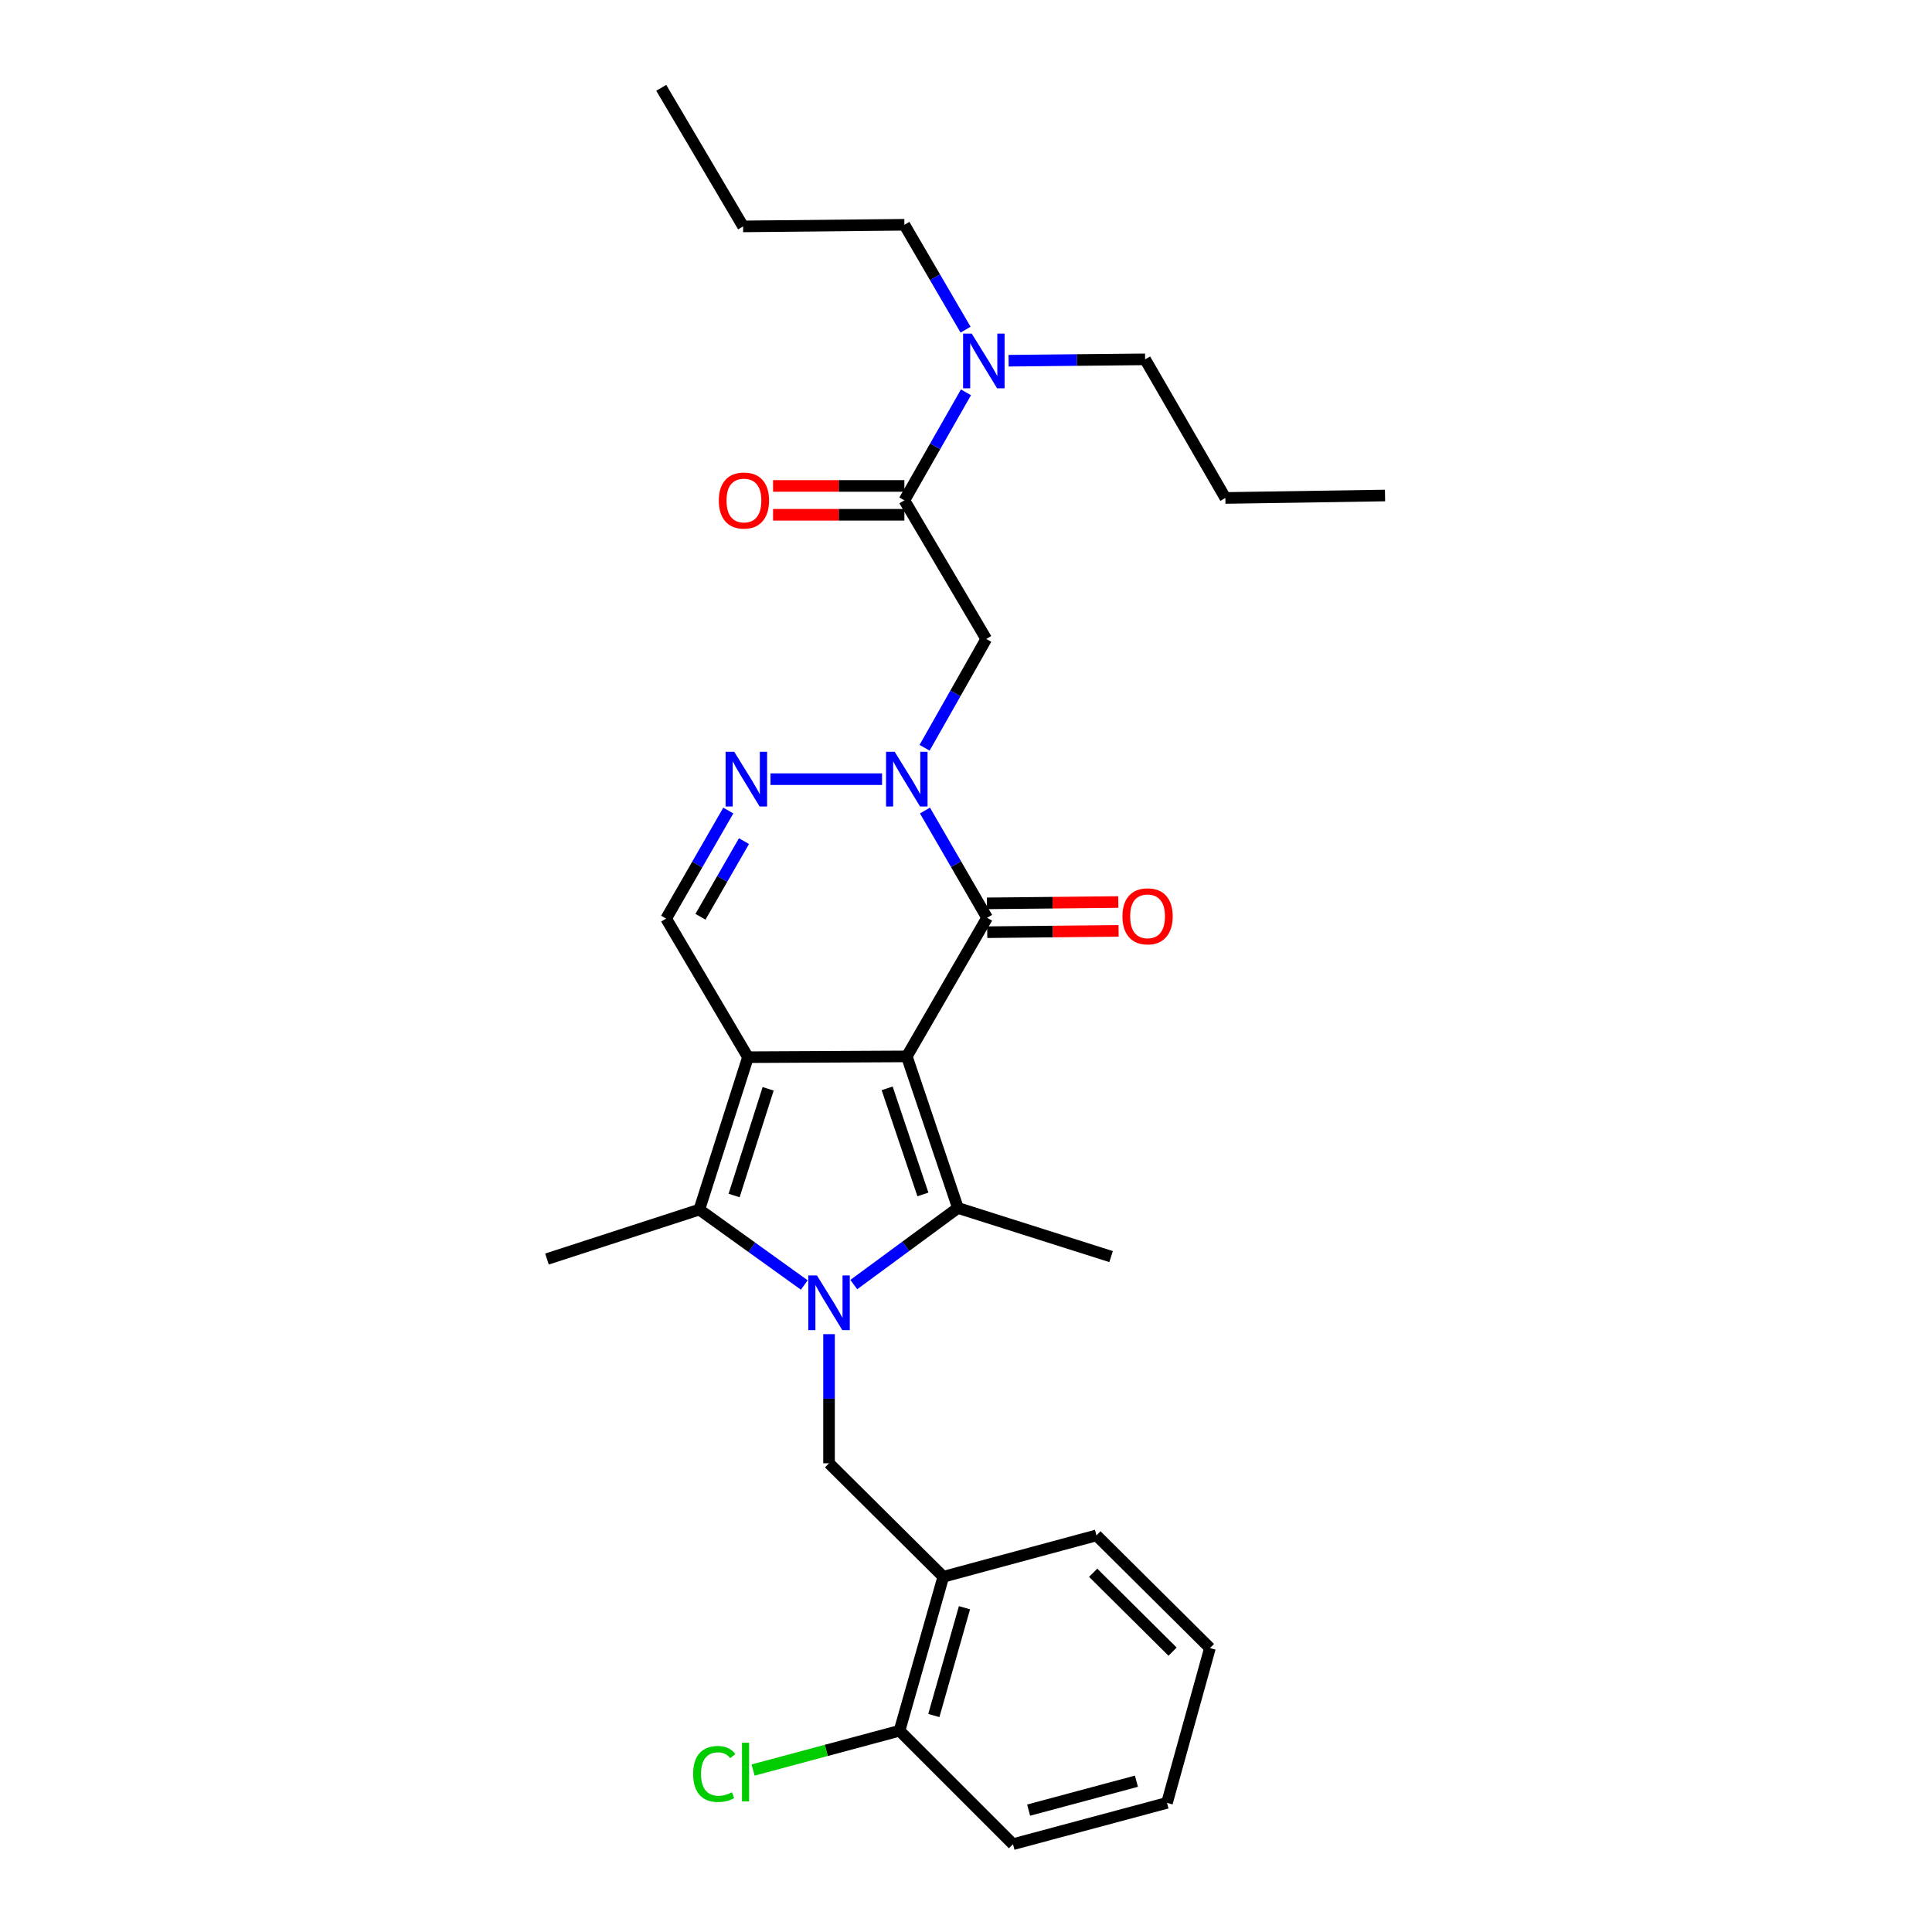<?xml version='1.0' encoding='iso-8859-1'?>
<svg version='1.1' baseProfile='full'
              xmlns='http://www.w3.org/2000/svg'
                      xmlns:rdkit='http://www.rdkit.org/xml'
                      xmlns:xlink='http://www.w3.org/1999/xlink'
                  xml:space='preserve'
width='1000px' height='1000px' viewBox='0 0 1000 1000'>
<!-- END OF HEADER -->
<rect style='opacity:1.0;fill:#FFFFFF;stroke:none' width='1000' height='1000' x='0' y='0'> </rect>
<path class='bond-0' d='M 469.359,546.786 L 387.147,547.201' style='fill:none;fill-rule:evenodd;stroke:#000000;stroke-width:6px;stroke-linecap:butt;stroke-linejoin:miter;stroke-opacity:1' />
<path class='bond-2' d='M 469.359,546.786 L 495.812,625.242' style='fill:none;fill-rule:evenodd;stroke:#000000;stroke-width:6px;stroke-linecap:butt;stroke-linejoin:miter;stroke-opacity:1' />
<path class='bond-2' d='M 459.183,563.324 L 477.7,618.242' style='fill:none;fill-rule:evenodd;stroke:#000000;stroke-width:6px;stroke-linecap:butt;stroke-linejoin:miter;stroke-opacity:1' />
<path class='bond-4' d='M 469.359,546.786 L 510.913,475.04' style='fill:none;fill-rule:evenodd;stroke:#000000;stroke-width:6px;stroke-linecap:butt;stroke-linejoin:miter;stroke-opacity:1' />
<path class='bond-3' d='M 387.147,547.201 L 361.971,626.079' style='fill:none;fill-rule:evenodd;stroke:#000000;stroke-width:6px;stroke-linecap:butt;stroke-linejoin:miter;stroke-opacity:1' />
<path class='bond-3' d='M 397.591,563.571 L 379.967,618.786' style='fill:none;fill-rule:evenodd;stroke:#000000;stroke-width:6px;stroke-linecap:butt;stroke-linejoin:miter;stroke-opacity:1' />
<path class='bond-8' d='M 387.147,547.201 L 344.789,475.471' style='fill:none;fill-rule:evenodd;stroke:#000000;stroke-width:6px;stroke-linecap:butt;stroke-linejoin:miter;stroke-opacity:1' />
<path class='bond-1' d='M 441.918,664.892 L 468.865,645.067' style='fill:none;fill-rule:evenodd;stroke:#0000FF;stroke-width:6px;stroke-linecap:butt;stroke-linejoin:miter;stroke-opacity:1' />
<path class='bond-1' d='M 468.865,645.067 L 495.812,625.242' style='fill:none;fill-rule:evenodd;stroke:#000000;stroke-width:6px;stroke-linecap:butt;stroke-linejoin:miter;stroke-opacity:1' />
<path class='bond-9' d='M 429.107,690.554 L 429.107,723.972' style='fill:none;fill-rule:evenodd;stroke:#0000FF;stroke-width:6px;stroke-linecap:butt;stroke-linejoin:miter;stroke-opacity:1' />
<path class='bond-9' d='M 429.107,723.972 L 429.107,757.391' style='fill:none;fill-rule:evenodd;stroke:#000000;stroke-width:6px;stroke-linecap:butt;stroke-linejoin:miter;stroke-opacity:1' />
<path class='bond-30' d='M 416.301,665.115 L 389.136,645.597' style='fill:none;fill-rule:evenodd;stroke:#0000FF;stroke-width:6px;stroke-linecap:butt;stroke-linejoin:miter;stroke-opacity:1' />
<path class='bond-30' d='M 389.136,645.597 L 361.971,626.079' style='fill:none;fill-rule:evenodd;stroke:#000000;stroke-width:6px;stroke-linecap:butt;stroke-linejoin:miter;stroke-opacity:1' />
<path class='bond-16' d='M 495.812,625.242 L 575.097,650.409' style='fill:none;fill-rule:evenodd;stroke:#000000;stroke-width:6px;stroke-linecap:butt;stroke-linejoin:miter;stroke-opacity:1' />
<path class='bond-17' d='M 361.971,626.079 L 283.109,651.678' style='fill:none;fill-rule:evenodd;stroke:#000000;stroke-width:6px;stroke-linecap:butt;stroke-linejoin:miter;stroke-opacity:1' />
<path class='bond-5' d='M 510.913,475.04 L 494.837,447.283' style='fill:none;fill-rule:evenodd;stroke:#000000;stroke-width:6px;stroke-linecap:butt;stroke-linejoin:miter;stroke-opacity:1' />
<path class='bond-5' d='M 494.837,447.283 L 478.761,419.526' style='fill:none;fill-rule:evenodd;stroke:#0000FF;stroke-width:6px;stroke-linecap:butt;stroke-linejoin:miter;stroke-opacity:1' />
<path class='bond-13' d='M 510.988,482.502 L 544.983,482.16' style='fill:none;fill-rule:evenodd;stroke:#000000;stroke-width:6px;stroke-linecap:butt;stroke-linejoin:miter;stroke-opacity:1' />
<path class='bond-13' d='M 544.983,482.16 L 578.977,481.817' style='fill:none;fill-rule:evenodd;stroke:#FF0000;stroke-width:6px;stroke-linecap:butt;stroke-linejoin:miter;stroke-opacity:1' />
<path class='bond-13' d='M 510.838,467.577 L 544.832,467.234' style='fill:none;fill-rule:evenodd;stroke:#000000;stroke-width:6px;stroke-linecap:butt;stroke-linejoin:miter;stroke-opacity:1' />
<path class='bond-13' d='M 544.832,467.234 L 578.827,466.891' style='fill:none;fill-rule:evenodd;stroke:#FF0000;stroke-width:6px;stroke-linecap:butt;stroke-linejoin:miter;stroke-opacity:1' />
<path class='bond-6' d='M 456.543,403.293 L 398.806,403.293' style='fill:none;fill-rule:evenodd;stroke:#0000FF;stroke-width:6px;stroke-linecap:butt;stroke-linejoin:miter;stroke-opacity:1' />
<path class='bond-7' d='M 478.565,387.048 L 494.523,358.886' style='fill:none;fill-rule:evenodd;stroke:#0000FF;stroke-width:6px;stroke-linecap:butt;stroke-linejoin:miter;stroke-opacity:1' />
<path class='bond-7' d='M 494.523,358.886 L 510.482,330.725' style='fill:none;fill-rule:evenodd;stroke:#000000;stroke-width:6px;stroke-linecap:butt;stroke-linejoin:miter;stroke-opacity:1' />
<path class='bond-29' d='M 376.967,419.534 L 360.878,447.503' style='fill:none;fill-rule:evenodd;stroke:#0000FF;stroke-width:6px;stroke-linecap:butt;stroke-linejoin:miter;stroke-opacity:1' />
<path class='bond-29' d='M 360.878,447.503 L 344.789,475.471' style='fill:none;fill-rule:evenodd;stroke:#000000;stroke-width:6px;stroke-linecap:butt;stroke-linejoin:miter;stroke-opacity:1' />
<path class='bond-29' d='M 385.078,435.368 L 373.816,454.946' style='fill:none;fill-rule:evenodd;stroke:#0000FF;stroke-width:6px;stroke-linecap:butt;stroke-linejoin:miter;stroke-opacity:1' />
<path class='bond-29' d='M 373.816,454.946 L 362.554,474.523' style='fill:none;fill-rule:evenodd;stroke:#000000;stroke-width:6px;stroke-linecap:butt;stroke-linejoin:miter;stroke-opacity:1' />
<path class='bond-10' d='M 510.482,330.725 L 468.107,258.987' style='fill:none;fill-rule:evenodd;stroke:#000000;stroke-width:6px;stroke-linecap:butt;stroke-linejoin:miter;stroke-opacity:1' />
<path class='bond-11' d='M 429.107,757.391 L 488.25,816.127' style='fill:none;fill-rule:evenodd;stroke:#000000;stroke-width:6px;stroke-linecap:butt;stroke-linejoin:miter;stroke-opacity:1' />
<path class='bond-12' d='M 468.107,258.987 L 484.041,231.028' style='fill:none;fill-rule:evenodd;stroke:#000000;stroke-width:6px;stroke-linecap:butt;stroke-linejoin:miter;stroke-opacity:1' />
<path class='bond-12' d='M 484.041,231.028 L 499.976,203.07' style='fill:none;fill-rule:evenodd;stroke:#0000FF;stroke-width:6px;stroke-linecap:butt;stroke-linejoin:miter;stroke-opacity:1' />
<path class='bond-14' d='M 468.107,251.523 L 434.12,251.523' style='fill:none;fill-rule:evenodd;stroke:#000000;stroke-width:6px;stroke-linecap:butt;stroke-linejoin:miter;stroke-opacity:1' />
<path class='bond-14' d='M 434.12,251.523 L 400.134,251.523' style='fill:none;fill-rule:evenodd;stroke:#FF0000;stroke-width:6px;stroke-linecap:butt;stroke-linejoin:miter;stroke-opacity:1' />
<path class='bond-14' d='M 468.107,266.45 L 434.12,266.45' style='fill:none;fill-rule:evenodd;stroke:#000000;stroke-width:6px;stroke-linecap:butt;stroke-linejoin:miter;stroke-opacity:1' />
<path class='bond-14' d='M 434.12,266.45 L 400.134,266.45' style='fill:none;fill-rule:evenodd;stroke:#FF0000;stroke-width:6px;stroke-linecap:butt;stroke-linejoin:miter;stroke-opacity:1' />
<path class='bond-15' d='M 488.25,816.127 L 465.594,895.826' style='fill:none;fill-rule:evenodd;stroke:#000000;stroke-width:6px;stroke-linecap:butt;stroke-linejoin:miter;stroke-opacity:1' />
<path class='bond-15' d='M 499.209,832.163 L 483.35,887.953' style='fill:none;fill-rule:evenodd;stroke:#000000;stroke-width:6px;stroke-linecap:butt;stroke-linejoin:miter;stroke-opacity:1' />
<path class='bond-19' d='M 488.25,816.127 L 567.526,794.716' style='fill:none;fill-rule:evenodd;stroke:#000000;stroke-width:6px;stroke-linecap:butt;stroke-linejoin:miter;stroke-opacity:1' />
<path class='bond-20' d='M 522.057,186.705 L 557.383,186.35' style='fill:none;fill-rule:evenodd;stroke:#0000FF;stroke-width:6px;stroke-linecap:butt;stroke-linejoin:miter;stroke-opacity:1' />
<path class='bond-20' d='M 557.383,186.35 L 592.71,185.996' style='fill:none;fill-rule:evenodd;stroke:#000000;stroke-width:6px;stroke-linecap:butt;stroke-linejoin:miter;stroke-opacity:1' />
<path class='bond-21' d='M 499.778,170.633 L 483.943,143.49' style='fill:none;fill-rule:evenodd;stroke:#0000FF;stroke-width:6px;stroke-linecap:butt;stroke-linejoin:miter;stroke-opacity:1' />
<path class='bond-21' d='M 483.943,143.49 L 468.107,116.347' style='fill:none;fill-rule:evenodd;stroke:#000000;stroke-width:6px;stroke-linecap:butt;stroke-linejoin:miter;stroke-opacity:1' />
<path class='bond-18' d='M 465.594,895.826 L 427.696,906' style='fill:none;fill-rule:evenodd;stroke:#000000;stroke-width:6px;stroke-linecap:butt;stroke-linejoin:miter;stroke-opacity:1' />
<path class='bond-18' d='M 427.696,906 L 389.798,916.173' style='fill:none;fill-rule:evenodd;stroke:#00CC00;stroke-width:6px;stroke-linecap:butt;stroke-linejoin:miter;stroke-opacity:1' />
<path class='bond-22' d='M 465.594,895.826 L 524.322,954.545' style='fill:none;fill-rule:evenodd;stroke:#000000;stroke-width:6px;stroke-linecap:butt;stroke-linejoin:miter;stroke-opacity:1' />
<path class='bond-25' d='M 567.526,794.716 L 626.262,853.045' style='fill:none;fill-rule:evenodd;stroke:#000000;stroke-width:6px;stroke-linecap:butt;stroke-linejoin:miter;stroke-opacity:1' />
<path class='bond-25' d='M 565.818,814.056 L 606.933,854.887' style='fill:none;fill-rule:evenodd;stroke:#000000;stroke-width:6px;stroke-linecap:butt;stroke-linejoin:miter;stroke-opacity:1' />
<path class='bond-23' d='M 592.71,185.996 L 634.247,257.743' style='fill:none;fill-rule:evenodd;stroke:#000000;stroke-width:6px;stroke-linecap:butt;stroke-linejoin:miter;stroke-opacity:1' />
<path class='bond-24' d='M 468.107,116.347 L 384.626,117.185' style='fill:none;fill-rule:evenodd;stroke:#000000;stroke-width:6px;stroke-linecap:butt;stroke-linejoin:miter;stroke-opacity:1' />
<path class='bond-31' d='M 524.322,954.545 L 604.038,933.159' style='fill:none;fill-rule:evenodd;stroke:#000000;stroke-width:6px;stroke-linecap:butt;stroke-linejoin:miter;stroke-opacity:1' />
<path class='bond-31' d='M 532.412,936.921 L 588.213,921.95' style='fill:none;fill-rule:evenodd;stroke:#000000;stroke-width:6px;stroke-linecap:butt;stroke-linejoin:miter;stroke-opacity:1' />
<path class='bond-26' d='M 634.247,257.743 L 716.891,256.474' style='fill:none;fill-rule:evenodd;stroke:#000000;stroke-width:6px;stroke-linecap:butt;stroke-linejoin:miter;stroke-opacity:1' />
<path class='bond-27' d='M 384.626,117.185 L 342.26,45.455' style='fill:none;fill-rule:evenodd;stroke:#000000;stroke-width:6px;stroke-linecap:butt;stroke-linejoin:miter;stroke-opacity:1' />
<path class='bond-28' d='M 626.262,853.045 L 604.038,933.159' style='fill:none;fill-rule:evenodd;stroke:#000000;stroke-width:6px;stroke-linecap:butt;stroke-linejoin:miter;stroke-opacity:1' />
<path  class='atom-2' d='M 422.847 660.157
L 432.127 675.157
Q 433.047 676.637, 434.527 679.317
Q 436.007 681.997, 436.087 682.157
L 436.087 660.157
L 439.847 660.157
L 439.847 688.477
L 435.967 688.477
L 426.007 672.077
Q 424.847 670.157, 423.607 667.957
Q 422.407 665.757, 422.047 665.077
L 422.047 688.477
L 418.367 688.477
L 418.367 660.157
L 422.847 660.157
' fill='#0000FF'/>
<path  class='atom-6' d='M 463.099 389.133
L 472.379 404.133
Q 473.299 405.613, 474.779 408.293
Q 476.259 410.973, 476.339 411.133
L 476.339 389.133
L 480.099 389.133
L 480.099 417.453
L 476.219 417.453
L 466.259 401.053
Q 465.099 399.133, 463.859 396.933
Q 462.659 394.733, 462.299 394.053
L 462.299 417.453
L 458.619 417.453
L 458.619 389.133
L 463.099 389.133
' fill='#0000FF'/>
<path  class='atom-7' d='M 380.05 389.133
L 389.33 404.133
Q 390.25 405.613, 391.73 408.293
Q 393.21 410.973, 393.29 411.133
L 393.29 389.133
L 397.05 389.133
L 397.05 417.453
L 393.17 417.453
L 383.21 401.053
Q 382.05 399.133, 380.81 396.933
Q 379.61 394.733, 379.25 394.053
L 379.25 417.453
L 375.57 417.453
L 375.57 389.133
L 380.05 389.133
' fill='#0000FF'/>
<path  class='atom-13' d='M 502.97 172.673
L 512.25 187.673
Q 513.17 189.153, 514.65 191.833
Q 516.13 194.513, 516.21 194.673
L 516.21 172.673
L 519.97 172.673
L 519.97 200.993
L 516.09 200.993
L 506.13 184.593
Q 504.97 182.673, 503.73 180.473
Q 502.53 178.273, 502.17 177.593
L 502.17 200.993
L 498.49 200.993
L 498.49 172.673
L 502.97 172.673
' fill='#0000FF'/>
<path  class='atom-14' d='M 580.979 474.282
Q 580.979 467.482, 584.339 463.682
Q 587.699 459.882, 593.979 459.882
Q 600.259 459.882, 603.619 463.682
Q 606.979 467.482, 606.979 474.282
Q 606.979 481.162, 603.579 485.082
Q 600.179 488.962, 593.979 488.962
Q 587.739 488.962, 584.339 485.082
Q 580.979 481.202, 580.979 474.282
M 593.979 485.762
Q 598.299 485.762, 600.619 482.882
Q 602.979 479.962, 602.979 474.282
Q 602.979 468.722, 600.619 465.922
Q 598.299 463.082, 593.979 463.082
Q 589.659 463.082, 587.299 465.882
Q 584.979 468.682, 584.979 474.282
Q 584.979 480.002, 587.299 482.882
Q 589.659 485.762, 593.979 485.762
' fill='#FF0000'/>
<path  class='atom-15' d='M 372.058 259.067
Q 372.058 252.267, 375.418 248.467
Q 378.778 244.667, 385.058 244.667
Q 391.338 244.667, 394.698 248.467
Q 398.058 252.267, 398.058 259.067
Q 398.058 265.947, 394.658 269.867
Q 391.258 273.747, 385.058 273.747
Q 378.818 273.747, 375.418 269.867
Q 372.058 265.987, 372.058 259.067
M 385.058 270.547
Q 389.378 270.547, 391.698 267.667
Q 394.058 264.747, 394.058 259.067
Q 394.058 253.507, 391.698 250.707
Q 389.378 247.867, 385.058 247.867
Q 380.738 247.867, 378.378 250.667
Q 376.058 253.467, 376.058 259.067
Q 376.058 264.787, 378.378 267.667
Q 380.738 270.547, 385.058 270.547
' fill='#FF0000'/>
<path  class='atom-19' d='M 358.775 918.201
Q 358.775 911.161, 362.055 907.481
Q 365.375 903.761, 371.655 903.761
Q 377.495 903.761, 380.615 907.881
L 377.975 910.041
Q 375.695 907.041, 371.655 907.041
Q 367.375 907.041, 365.095 909.921
Q 362.855 912.761, 362.855 918.201
Q 362.855 923.801, 365.175 926.681
Q 367.535 929.561, 372.095 929.561
Q 375.215 929.561, 378.855 927.681
L 379.975 930.681
Q 378.495 931.641, 376.255 932.201
Q 374.015 932.761, 371.535 932.761
Q 365.375 932.761, 362.055 929.001
Q 358.775 925.241, 358.775 918.201
' fill='#00CC00'/>
<path  class='atom-19' d='M 384.055 902.041
L 387.735 902.041
L 387.735 932.401
L 384.055 932.401
L 384.055 902.041
' fill='#00CC00'/>
</svg>
